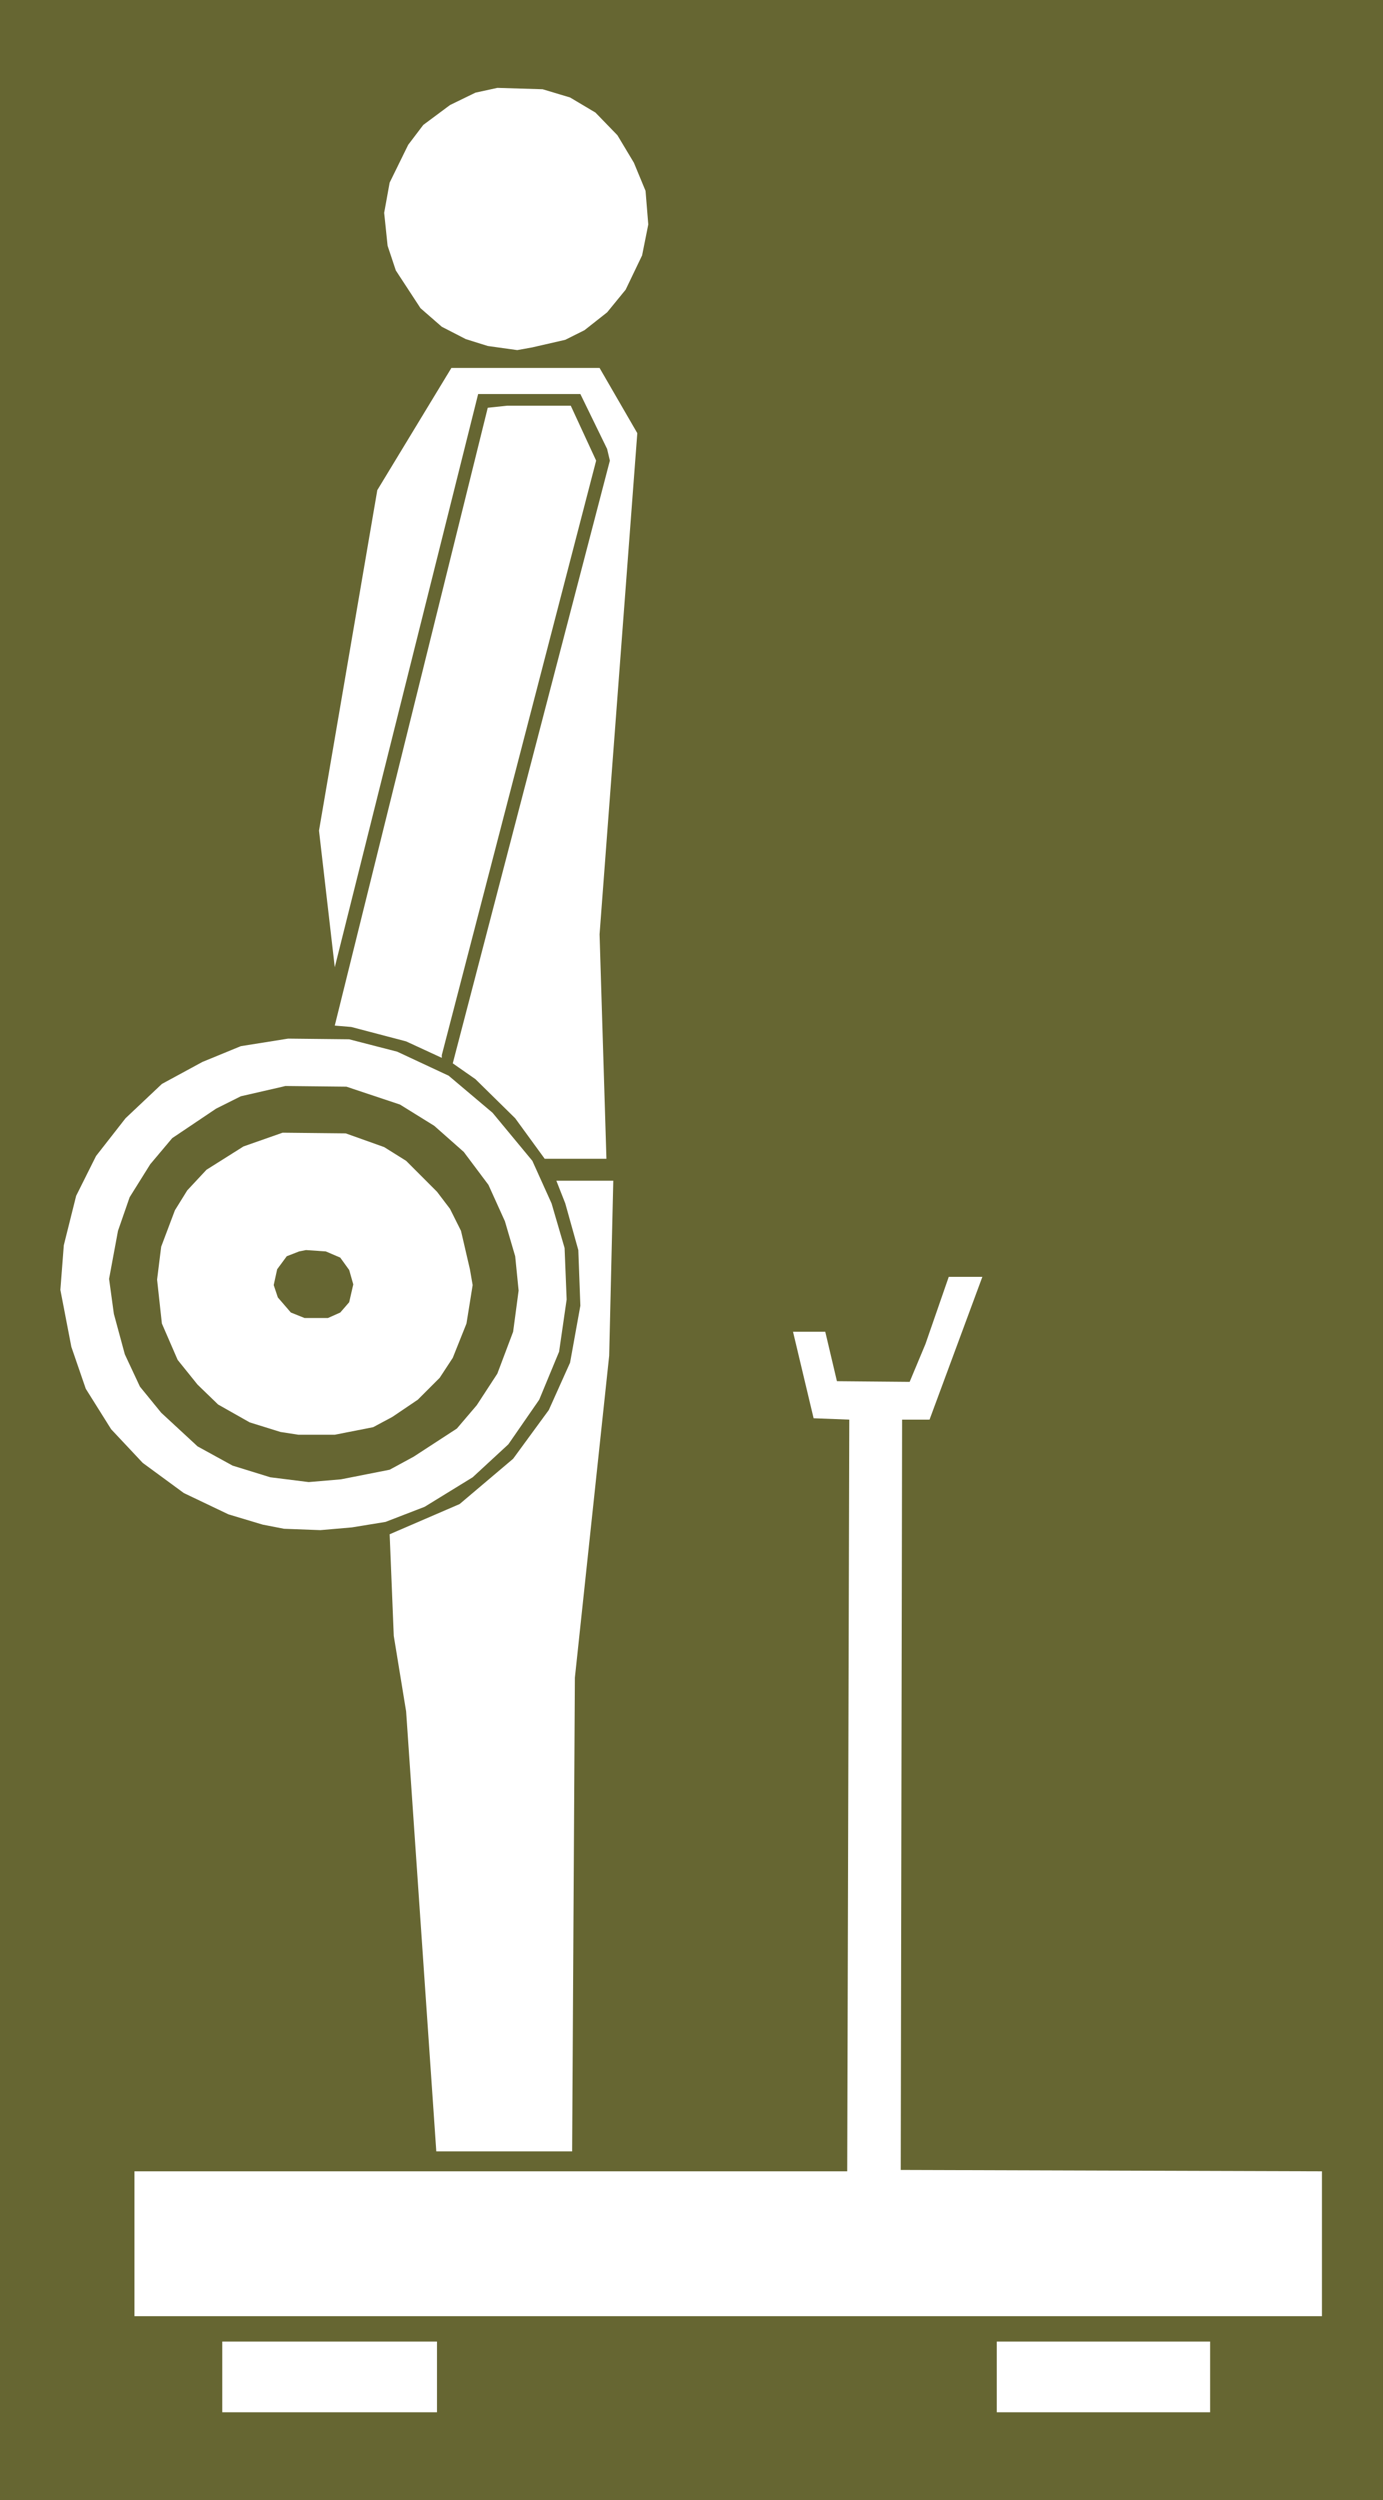 <?xml version="1.0" encoding="UTF-8" standalone="no"?>
<svg
   version="1.0"
   width="86.176mm"
   height="155.711mm"
   id="svg12"
   sodipodi:docname="Lower Back 10.wmf"
   xmlns:inkscape="http://www.inkscape.org/namespaces/inkscape"
   xmlns:sodipodi="http://sodipodi.sourceforge.net/DTD/sodipodi-0.dtd"
   xmlns="http://www.w3.org/2000/svg"
   xmlns:svg="http://www.w3.org/2000/svg">
  <rect width="100%" height="100%" fill="#333333" stroke="none"/>
  <sodipodi:namedview
     id="namedview12"
     pagecolor="#ffffff"
     bordercolor="#000000"
     borderopacity="0.25"
     inkscape:showpageshadow="2"
     inkscape:pageopacity="0.0"
     inkscape:pagecheckerboard="0"
     inkscape:deskcolor="#d1d1d1"
     inkscape:document-units="mm" />
  <defs
     id="defs1">
    <pattern
       id="WMFhbasepattern"
       patternUnits="userSpaceOnUse"
       width="6"
       height="6"
       x="0"
       y="0" />
  </defs>
  <path
     style="fill:#666632;fill-opacity:1;fill-rule:evenodd;stroke:none"
     d="M 0,0 H 325.703 V 588.515 H 0 Z"
     id="path1" />
  <path
     style="fill:#ffffff;fill-opacity:1;fill-rule:evenodd;stroke:none"
     d="m 134.256,22.946 5.978,3.555 5.17,5.333 3.877,6.464 2.747,6.625 0.646,7.918 -1.454,7.272 -3.877,8.08 -4.362,5.333 -5.331,4.201 -4.524,2.262 -7.755,1.778 -3.554,0.646 -6.947,-0.97 -5.17,-1.616 -5.655,-2.909 -5.008,-4.363 -5.816,-8.888 -1.939,-5.817 -0.808,-7.756 1.292,-7.11 4.362,-8.888 3.554,-4.686 6.301,-4.686 5.978,-2.909 5.17,-1.131 10.663,0.323 z"
     id="path2" />
  <path
     style="fill:#ffffff;fill-opacity:1;fill-rule:evenodd;stroke:none"
     d="m 150.088,101.964 -8.886,117.962 1.616,52.84 h -14.54 l -6.947,-9.534 -9.37,-9.211 -5.331,-3.717 36.997,-141.877 -0.646,-2.747 -6.301,-12.927 h -24.072 L 78.841,227.682 75.125,195.525 88.857,115.376 106.306,86.613 h 34.897 z"
     id="path3" />
  <path
     style="fill:#ffffff;fill-opacity:1;fill-rule:evenodd;stroke:none"
     d="m 140.395,108.428 -36.351,139.938 v 0.646 l -8.401,-3.878 -12.925,-3.393 -3.877,-0.323 36.028,-145.432 4.524,-0.485 h 15.025 z"
     id="path4" />
  <path
     style="fill:#ffffff;fill-opacity:1;fill-rule:evenodd;stroke:none"
     d="m 93.543,247.558 12.117,5.656 10.34,8.726 9.37,11.311 4.524,10.019 3.07,10.503 0.485,12.119 -1.777,12.281 -4.685,11.311 -7.27,10.503 -8.401,7.756 -11.309,6.948 -9.209,3.555 -7.916,1.293 -7.432,0.646 -8.563,-0.323 -5.008,-0.97 -8.078,-2.424 -10.501,-5.009 -9.694,-7.11 -7.432,-7.918 -5.978,-9.534 -3.393,-9.857 -2.585,-13.412 0.808,-10.503 2.908,-11.635 4.685,-9.372 6.947,-8.888 8.563,-8.08 9.532,-5.171 9.047,-3.717 11.148,-1.778 14.379,0.162 z"
     id="path5" />
  <path
     style="fill:#666632;fill-opacity:1;fill-rule:evenodd;stroke:none"
     d="m 94.189,260 8.078,5.009 6.947,6.14 5.816,7.756 3.877,8.564 2.423,8.241 0.808,8.08 -1.292,9.695 -3.716,9.857 -4.847,7.433 -4.685,5.494 -10.178,6.625 -5.655,3.07 -11.471,2.262 -7.593,0.646 -9.047,-1.131 -8.886,-2.747 -8.24,-4.525 -8.563,-7.918 -5.008,-6.14 -3.554,-7.595 -2.585,-9.534 -1.131,-8.241 2.1,-11.311 2.747,-7.918 4.847,-7.756 5.17,-6.14 10.34,-6.948 5.816,-2.909 9.855,-2.262 0.646,-0.162 14.379,0.162 z"
     id="path6" />
  <path
     style="fill:#ffffff;fill-opacity:1;fill-rule:evenodd;stroke:none"
     d="m 90.473,270.019 5.17,3.232 7.27,7.272 3.07,4.04 2.585,5.171 2.1,9.049 0.646,3.717 -1.454,9.049 -3.231,8.08 -3.07,4.686 -5.17,5.171 -5.978,4.04 -4.524,2.424 -9.047,1.778 h -8.563 l -4.201,-0.646 -7.27,-2.262 -7.432,-4.201 -4.847,-4.686 -4.685,-5.817 -3.716,-8.564 -1.131,-10.342 0.969,-7.756 3.231,-8.564 2.908,-4.686 4.524,-4.848 8.724,-5.494 9.209,-3.232 14.863,0.162 z"
     id="path7" />
  <path
     style="fill:#ffffff;fill-opacity:1;fill-rule:evenodd;stroke:none"
     d="m 143.464,319.142 -8.078,75.786 -0.646,111.498 h -31.989 l -7.109,-103.58 -2.908,-17.775 -0.969,-23.915 16.479,-7.11 12.602,-10.665 8.401,-11.473 5.008,-11.15 2.423,-13.412 -0.485,-13.089 -3.07,-10.988 -2.1,-5.333 h 13.409 z"
     id="path8" />
  <path
     style="fill:#666632;fill-opacity:1;fill-rule:evenodd;stroke:none"
     d="m 80.133,296.035 2.1,2.909 0.969,3.393 -0.969,4.201 -2.1,2.424 -2.908,1.293 h -5.493 l -3.231,-1.293 -3.07,-3.555 -0.969,-2.909 0.808,-3.717 2.262,-3.07 2.908,-1.131 1.616,-0.323 4.685,0.323 z"
     id="path9" />
  <path
     style="fill:#ffffff;fill-opacity:1;fill-rule:evenodd;stroke:none"
     d="m 218.912,334.17 h -6.462 l -0.323,176.619 99.197,0.323 v 34.096 H 31.666 V 511.113 H 199.525 l 0.485,-176.942 -8.401,-0.323 -4.847,-20.36 h 7.593 l 2.747,11.635 17.125,0.162 3.716,-8.888 5.493,-15.836 h 7.916 z"
     id="path10" />
  <path
     style="fill:#ffffff;fill-opacity:1;fill-rule:evenodd;stroke:none"
     d="M 102.913,567.831 H 52.345 V 551.187 h 50.568 z"
     id="path11" />
  <path
     style="fill:#ffffff;fill-opacity:1;fill-rule:evenodd;stroke:none"
     d="M 284.99,567.831 H 234.745 V 551.187 h 50.245 z"
     id="path12" />
</svg>
